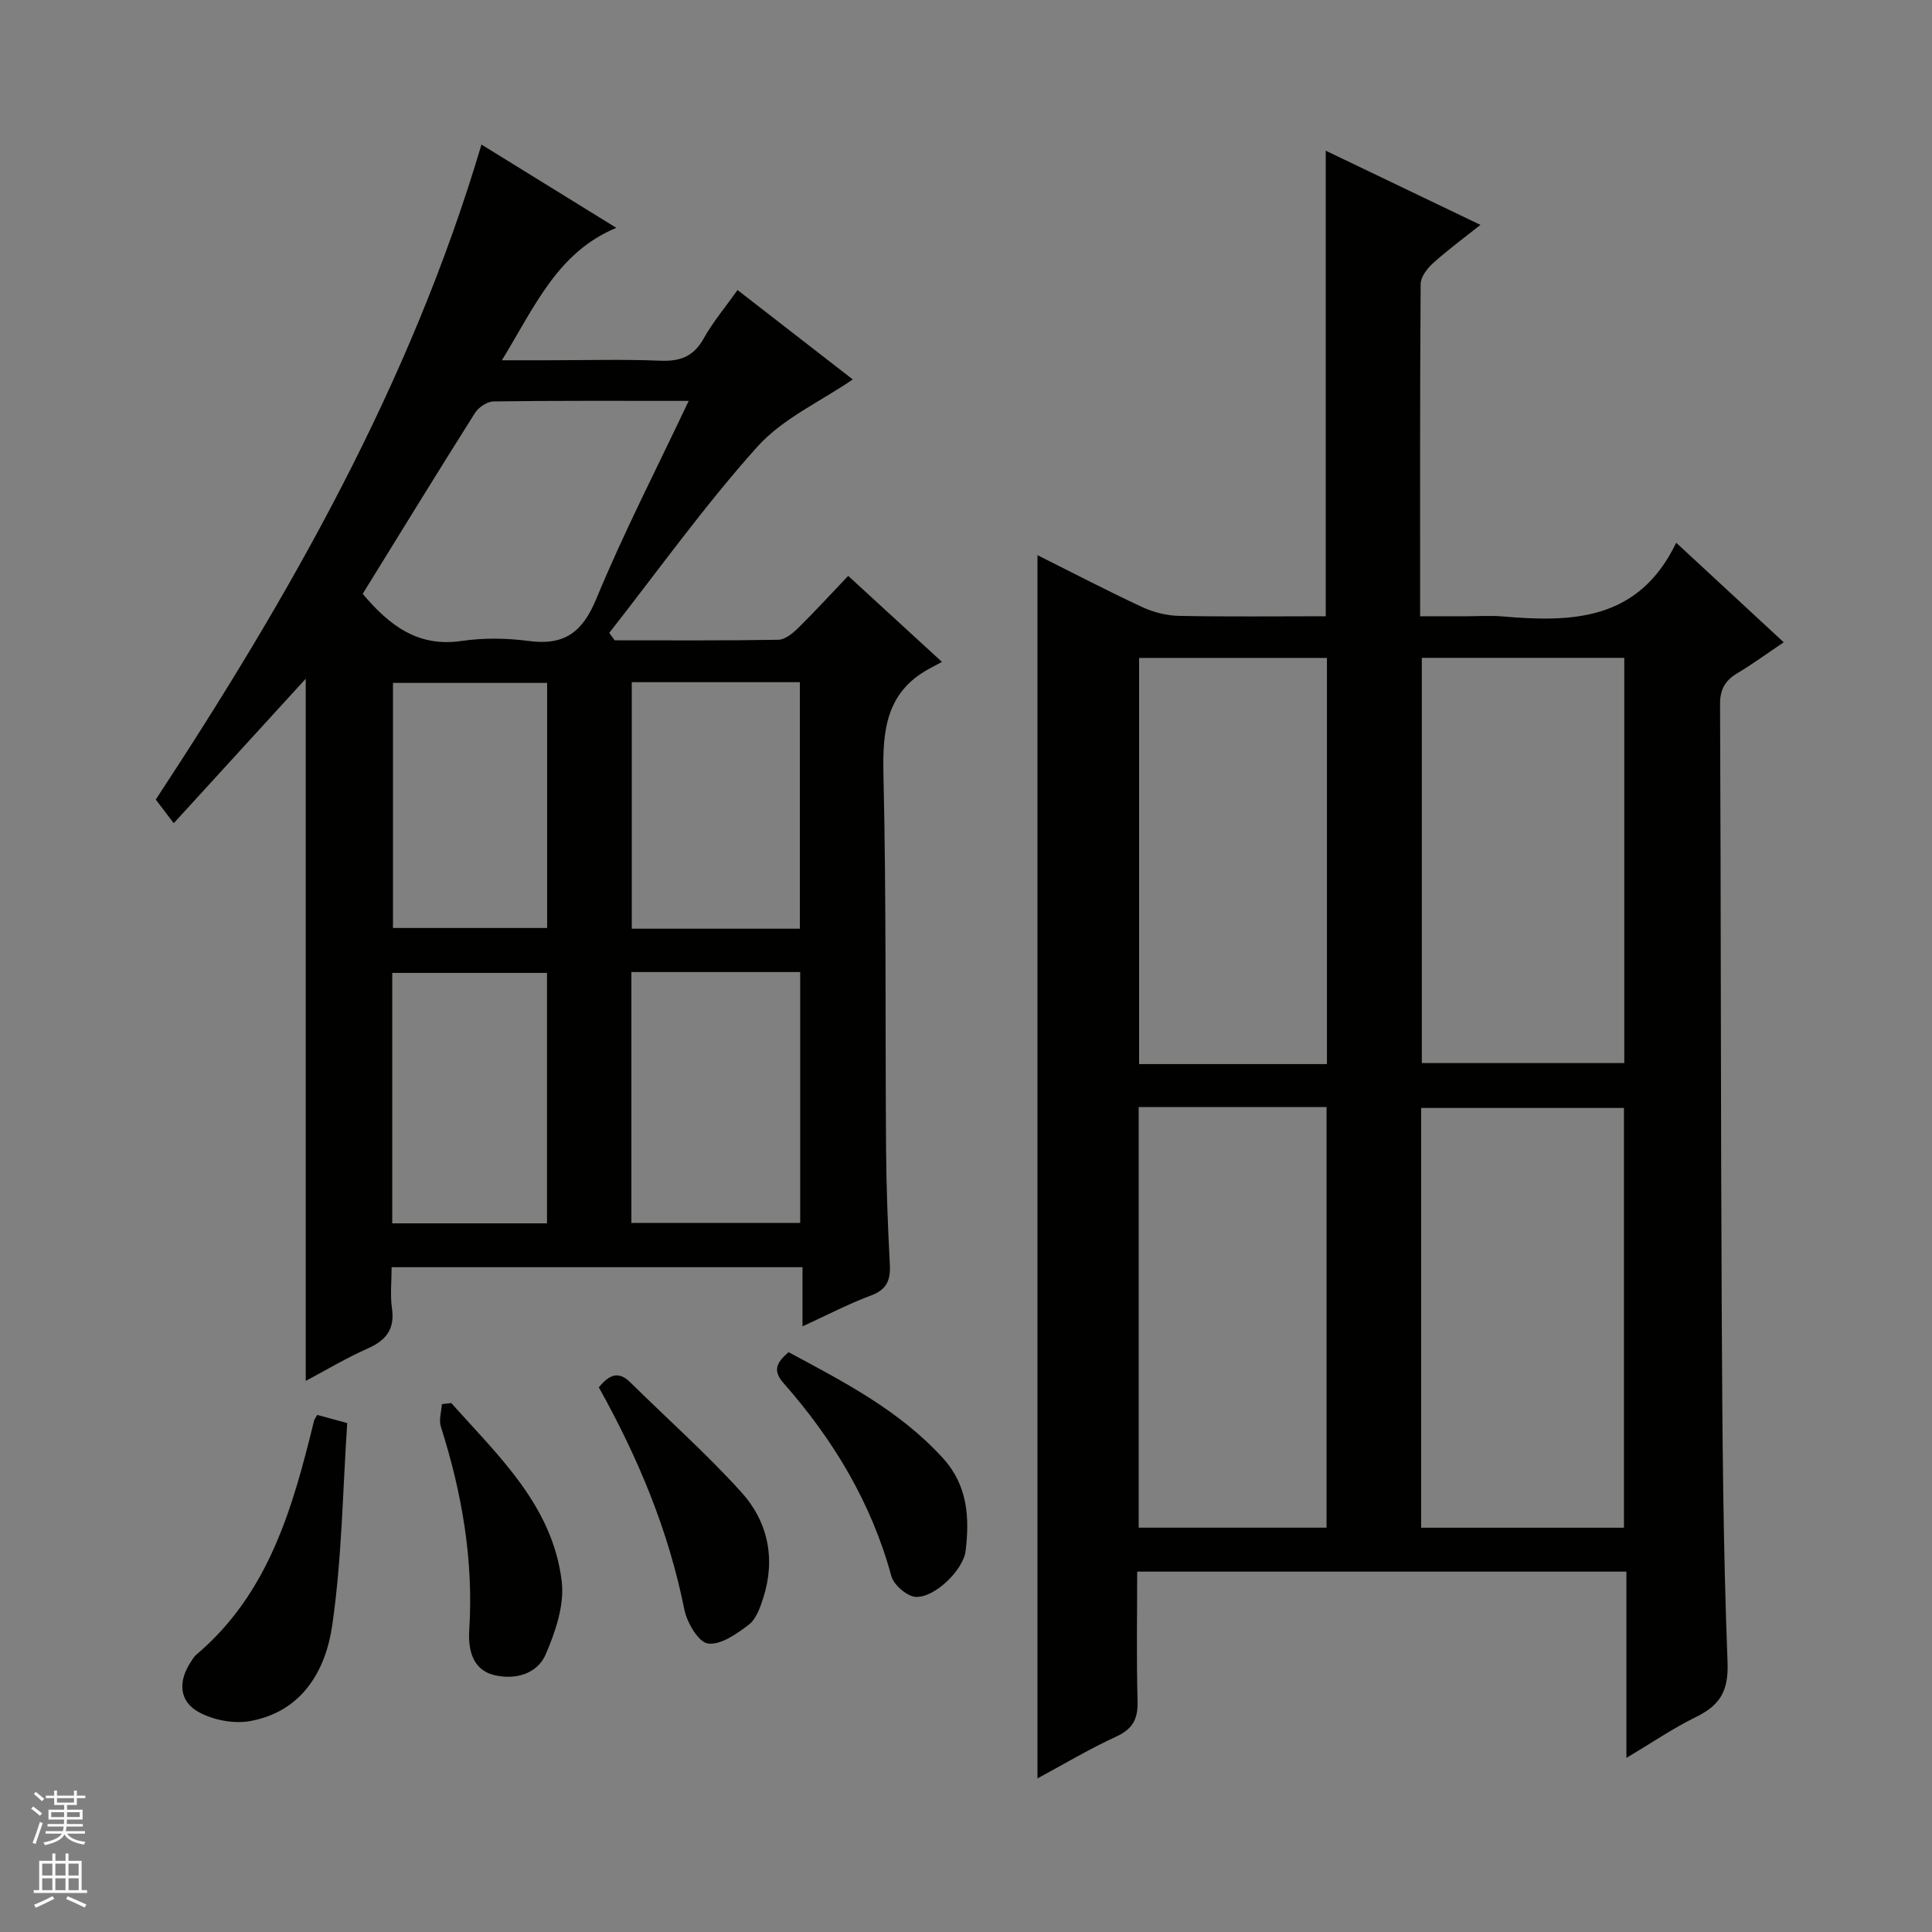 <svg enable-background="new 0 0 400 400" viewBox="0 0 400 400" xmlns="http://www.w3.org/2000/svg"><rect x="0" y="0" width="400" height="400" fill="#808080" stroke="none"/><g fill="#010100"><path d="m214.8 368.2c0-84.62 0-168.8 0-253.26 7.11 3.55 14.32 7.32 21.69 10.75 2.32 1.08 5.04 1.77 7.6 1.82 10.13.2 20.26.08 30.39.08 0-32.28 0-64.03 0-96.39 10.38 4.98 20.86 10 32.03 15.36-3.51 2.79-6.79 5.2-9.8 7.91-1.21 1.09-2.57 2.86-2.58 4.33-.16 22.65-.11 45.31-.11 68.79h9.49c2.5 0 5.02-.18 7.5.03 14.41 1.24 28.21.98 36.03-15.25 7.85 7.27 14.75 13.65 22.26 20.61-3.39 2.28-6.41 4.49-9.6 6.4-2.52 1.51-3.59 3.31-3.58 6.4.19 42.16.13 84.32.35 126.47.12 23.98.28 47.97 1.2 71.92.23 6.07-1.65 8.92-6.58 11.34-4.71 2.31-9.08 5.3-14.36 8.45 0-13.36 0-25.78 0-38.57-33.88 0-67.26 0-101.29 0 0 8.91-.16 17.86.08 26.81.1 3.64-.96 5.74-4.37 7.32-5.58 2.56-10.85 5.71-16.35 8.68zm121.42-51.9c0-29.31 0-58.16 0-86.91-14.26 0-28.14 0-41.99 0v86.91zm-41.85-180.1v83.9h41.92c0-28.23 0-55.97 0-83.9-14.08 0-27.84 0-41.92 0zm-19.72 180.09c0-29.28 0-58.15 0-87.08-13.12 0-25.88 0-38.9 0v87.08zm-38.81-180.07v84.09h38.89c0-28.15 0-56.01 0-84.09-13.03 0-25.8 0-38.89 0z"/><path d="m127.27 132.57c11.29 0 22.57.08 33.86-.11 1.39-.02 2.97-1.31 4.08-2.4 3.44-3.38 6.7-6.95 10.4-10.83 6.46 5.93 12.52 11.49 19.41 17.81-1.13.61-1.88 1.01-2.63 1.41-8.92 4.84-9.69 12.74-9.48 21.93.6 25.81.35 51.64.54 77.46.06 7.98.36 15.97.78 23.94.17 3.24-.61 5.22-3.91 6.44-4.61 1.72-9.01 4.02-14.17 6.39 0-4.44 0-8.16 0-12.25-28.51 0-56.54 0-85.07 0 0 2.93-.32 5.77.07 8.5.63 4.36-1.23 6.66-5.06 8.35-4.36 1.93-8.48 4.4-12.79 6.69 0-48.54 0-96.73 0-145.38-8.86 9.7-17.71 19.39-27.33 29.92-1.37-1.81-2.44-3.22-3.72-4.9 27.79-42.28 52.74-86.04 67.43-135.61 9.23 5.7 18.59 11.48 27.92 17.24-12.21 5.08-16.86 16.28-23.69 27.42h9.3c7.83 0 15.67-.23 23.49.09 4.1.17 6.88-.84 8.97-4.57 1.92-3.44 4.51-6.51 7.03-10.06 8.33 6.46 16.45 12.76 23.86 18.51-6.64 4.55-14.49 8.07-19.75 13.92-10.95 12.2-20.53 25.63-30.67 38.55.36.52.75 1.03 1.13 1.54zm15.32-49.57c-14.12 0-27.26-.07-40.4.11-1.31.02-3.1 1.2-3.84 2.37-7.88 12.48-15.6 25.07-23.26 37.47 5.63 6.67 11.52 11.06 20.43 9.76 4.56-.67 9.37-.61 13.95 0 7.38.98 11.13-1.8 14-8.75 5.63-13.62 12.4-26.75 19.12-40.96zm-11.87 118.25v51.94h34.95c0-17.5 0-34.6 0-51.94-11.69 0-23.13 0-34.95 0zm.08-60.01v51.04h34.8c0-17.19 0-34.06 0-51.04-11.77 0-23.2 0-34.8 0zm-49.59 112.04h32.04c0-17.53 0-34.75 0-51.85-10.9 0-21.45 0-32.04 0zm32.07-111.89c-10.87 0-21.42 0-31.92 0v50.74h31.92c0-17.22 0-33.98 0-50.74z"/><path d="m65.68 292.94c1.85.5 3.42.93 6.21 1.69-.94 13.87-1.09 28.02-3.11 41.9-1.36 9.4-6.28 17.87-16.99 19.8-3.38.61-7.63-.2-10.65-1.86-4.09-2.26-4.27-6.35-1.68-10.32.36-.56.71-1.17 1.2-1.58 15-12.69 19.95-30.42 24.36-48.42.09-.33.31-.59.66-1.21z"/><path d="m123.98 287.24c2.11-2.6 4.04-3.47 6.48-1.07 7.68 7.57 15.77 14.76 23 22.74 5.53 6.1 7.16 13.79 4.57 21.9-.64 2.01-1.47 4.4-3.01 5.57-2.49 1.9-5.83 4.26-8.46 3.89-1.97-.28-4.34-4.35-4.88-7.06-3.26-16.3-9.55-31.37-17.7-45.97z"/><path d="m163.26 279.95c11.44 6.15 23.05 12.1 32.03 22.02 5.07 5.6 5.46 12.25 4.63 19.13-.48 3.95-6.4 9.73-10.32 9.52-1.81-.1-4.56-2.47-5.06-4.31-4.14-15.22-12.03-28.28-22.34-39.98-2.38-2.71-1.27-4.32 1.06-6.38z"/><path d="m93.43 290.48c9.77 10.97 20.98 21.26 22.87 36.92.59 4.86-1.29 10.4-3.3 15.08-1.78 4.12-6.36 5.4-10.74 4.31-4.66-1.16-5.34-5.64-5.11-9.3.92-14.5-1.51-28.41-5.88-42.13-.44-1.39.12-3.09.22-4.65.65-.08 1.29-.15 1.94-.23z"/></g><path d="m6.45 374.46.42-.45c.65.47 1.27.95 1.85 1.44l-.45.49c-.66-.56-1.26-1.06-1.83-1.48m.93 7.33-.63-.26c.55-1.36 1.05-2.8 1.52-4.33.19.1.38.19.59.27-.46 1.29-.95 2.73-1.48 4.32m-.38-10.38.44-.42c.43.34 1.01.82 1.74 1.44l-.49.49c-.53-.51-1.09-1.01-1.69-1.51m2.5.35h1.72v-1.04h.59v1.04h3.52v-1.04h.59v1.04h1.75v.53h-1.75v1.42h-2.03v.97h3.22v2.03h-3.24c0 .35-.01.66-.03.93h3.32v.53h-3.37c-.03.27-.08.58-.15.94h3.96v.53h-3.71c.67.92 1.93 1.48 3.79 1.68-.13.24-.23.44-.29.59-2.13-.38-3.48-1.08-4.04-2.12-.43.97-1.77 1.72-4.03 2.23-.09-.19-.2-.37-.33-.55 2.1-.42 3.37-1.03 3.81-1.83h-3.36v-.53h3.58c.08-.29.13-.61.16-.94h-3.33v-.53h3.39c.02-.27.04-.58.04-.93h-3.23v-2.03h3.25v-.97h-2.07v-1.42h-1.73zm1.12 3.44v1h2.65c.01-.3.02-.44.01-.4v-.25-.35zm1.19-2h3.52v-.91h-3.52zm4.71 2h-2.63v.59c0 .15-.01.28-.01.4h2.64z" fill="#fafafc"/><path d="m13.55 383.74h.63v1.52h2.72v6.07h1.13v.6h-11.05v-.6h1.13v-6.07h2.73v-1.52h.63v1.52h2.1v-1.52zm-2.68 8.83.38.56c-1.24.63-2.53 1.25-3.85 1.85-.1-.21-.21-.42-.34-.63 1.36-.55 2.63-1.15 3.81-1.78m-2.13-4.27h2.1v-2.45h-2.1zm0 3.04h2.1v-2.46h-2.1zm2.72-3.04h2.1v-2.45h-2.1zm0 3.04h2.1v-2.46h-2.1zm6.07 3.6c-1.41-.71-2.7-1.3-3.86-1.78l.35-.56c1.45.62 2.75 1.19 3.88 1.72zm-1.25-9.09h-2.1v2.45h2.1zm-2.09 5.49h2.1v-2.46h-2.1z" fill="#fafafc"/></svg>